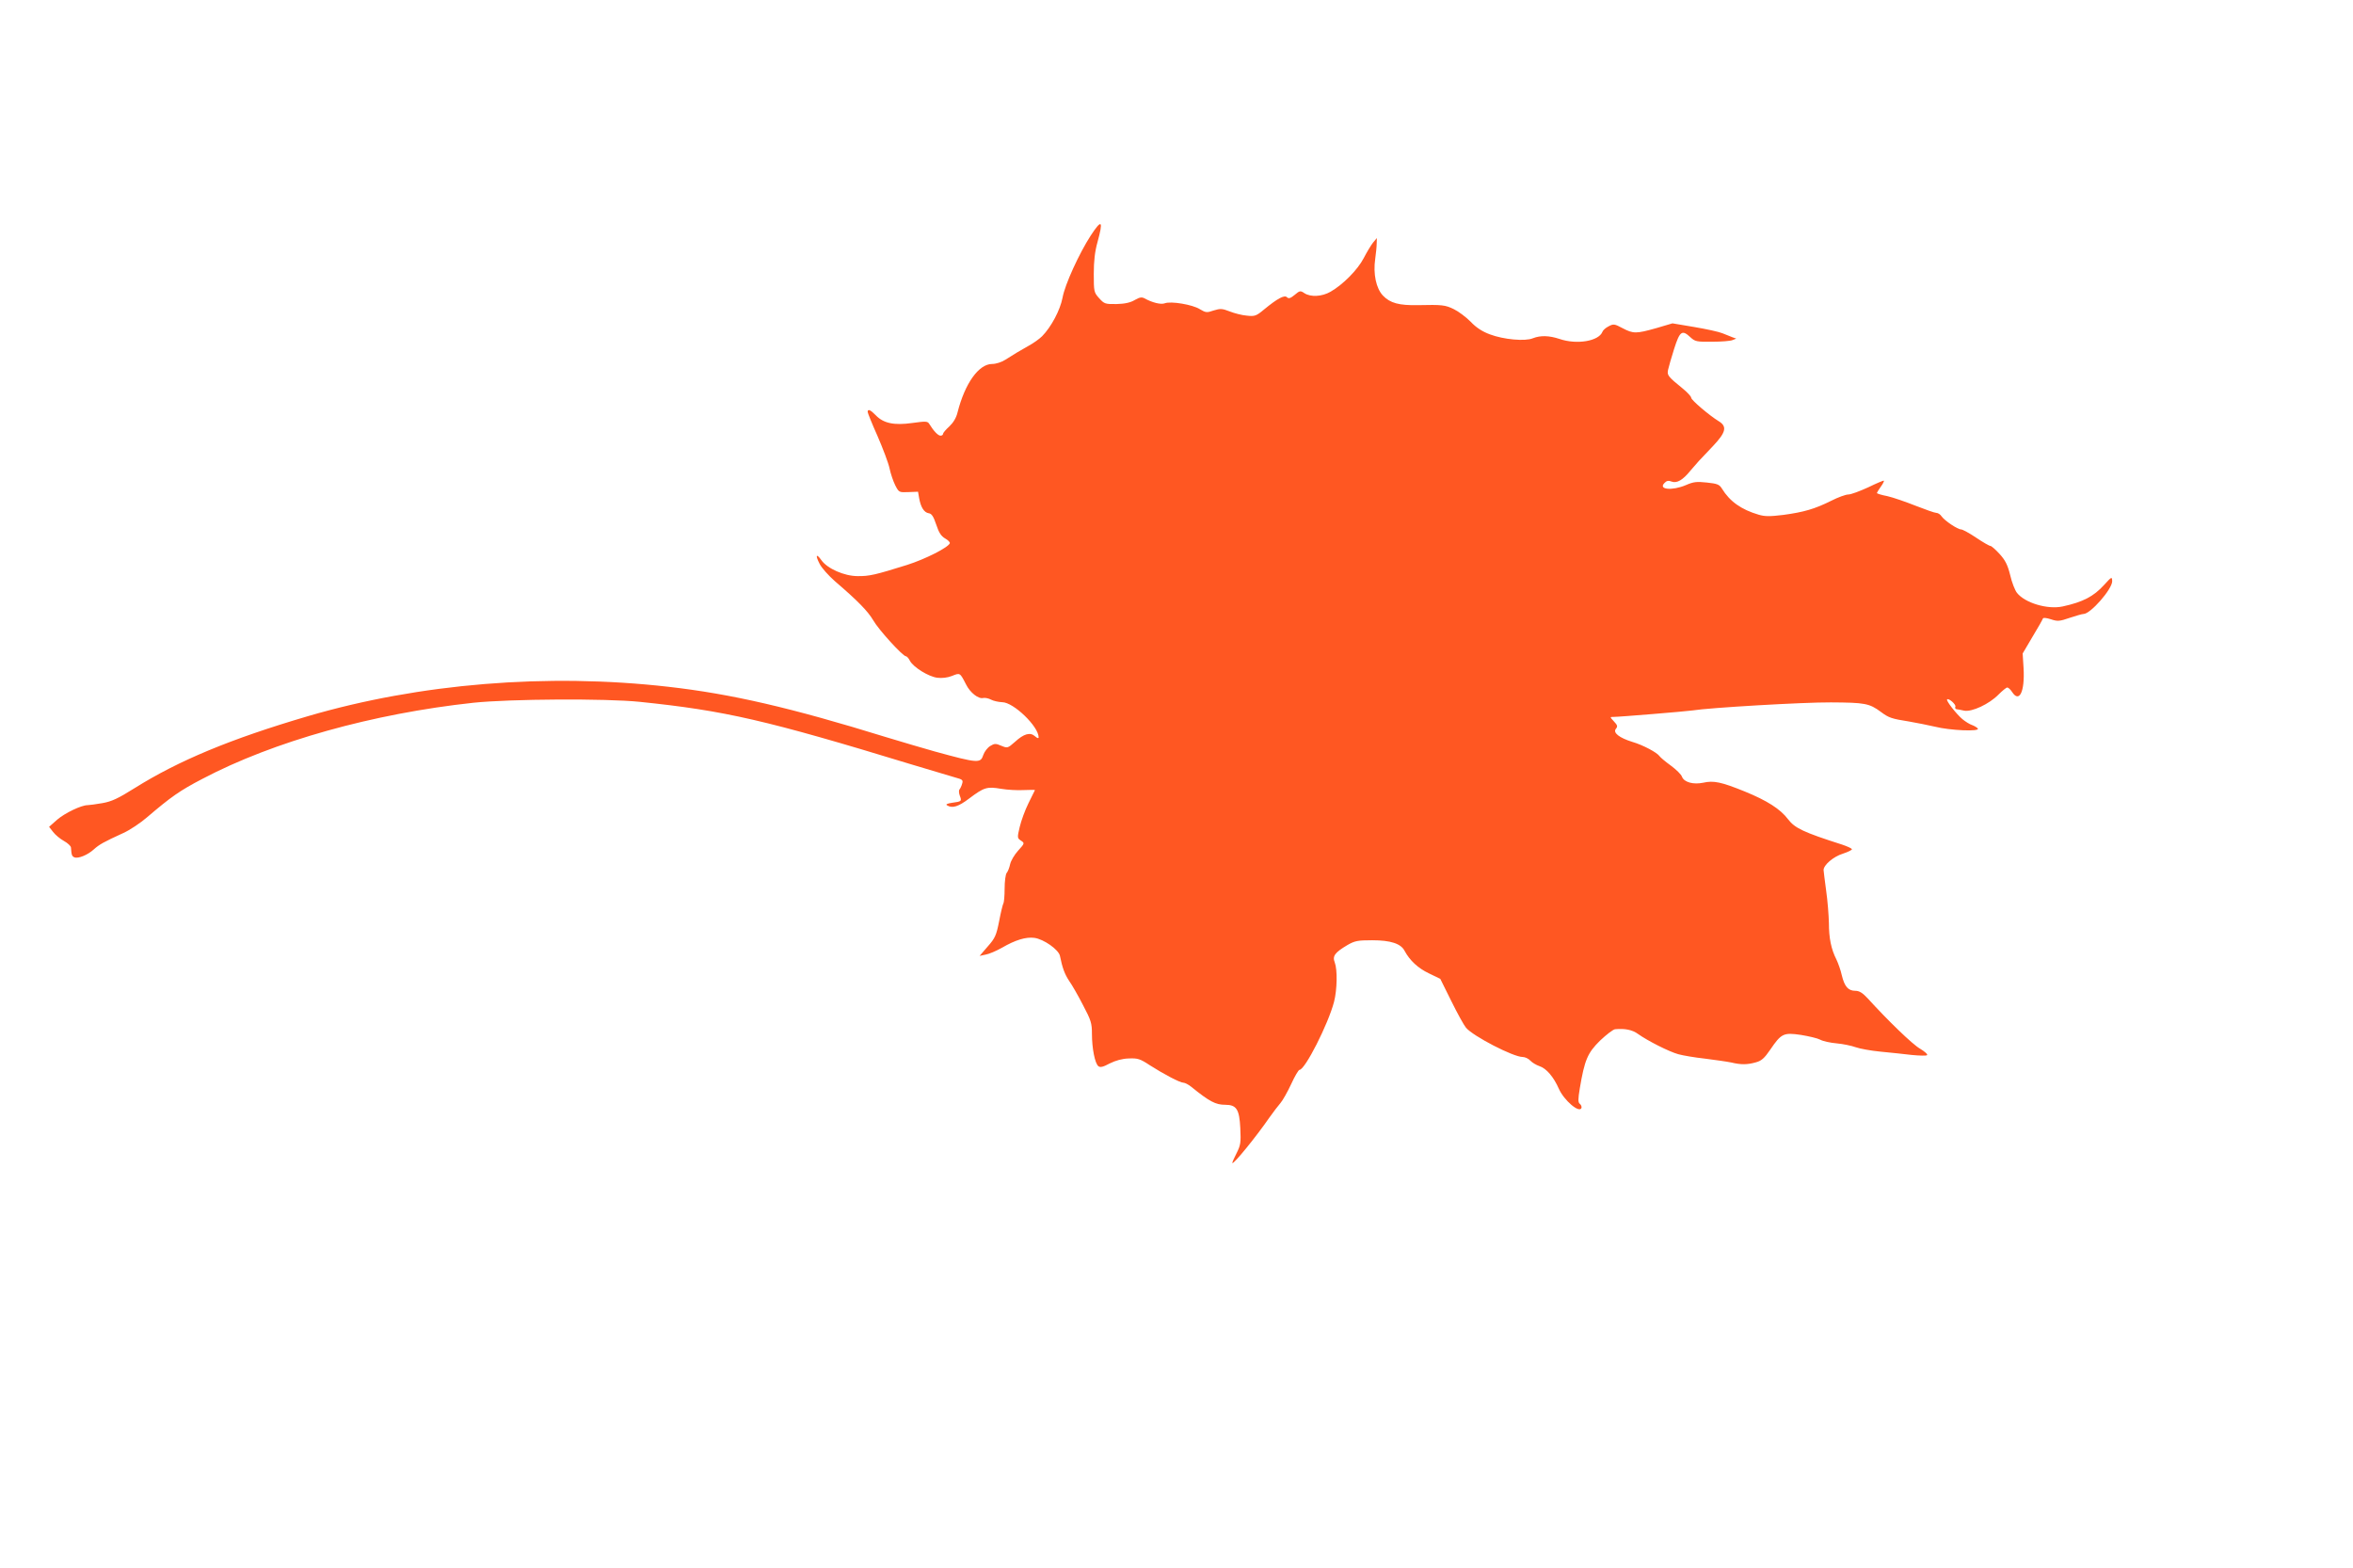 <?xml version="1.0" standalone="no"?>
<!DOCTYPE svg PUBLIC "-//W3C//DTD SVG 20010904//EN"
 "http://www.w3.org/TR/2001/REC-SVG-20010904/DTD/svg10.dtd">
<svg version="1.0" xmlns="http://www.w3.org/2000/svg"
 width="1280pt" height="853pt" viewBox="0 0 1280 853"
 preserveAspectRatio="xMidYMid meet">
<g transform="translate(0,853) scale(0.1,-0.1)"
fill="#ff5722" stroke="none">
<path d="M5933 7248 c-62 -96 -140 -265 -153 -338 -13 -67 -61 -158 -111 -209
-14 -14 -47 -38 -75 -53 -53 -30 -70 -40 -125 -75 -20 -13 -51 -23 -72 -23
-73 0 -148 -106 -188 -263 -7 -30 -23 -56 -45 -77 -19 -17 -34 -35 -34 -40 0
-6 -6 -10 -14 -10 -13 0 -37 25 -61 64 -9 15 -19 15 -92 5 -99 -14 -157 -2
-199 42 -29 30 -44 36 -44 18 0 -5 24 -65 54 -132 29 -67 59 -146 65 -175 6
-29 20 -70 31 -92 20 -39 21 -39 72 -37 l52 2 6 -35 c9 -50 27 -78 52 -82 16
-2 26 -17 41 -62 14 -43 27 -63 48 -75 16 -9 27 -20 26 -26 -8 -23 -132 -86
-232 -118 -173 -54 -206 -62 -270 -61 -72 0 -165 41 -197 87 -28 39 -34 27 -9
-21 11 -22 49 -64 83 -94 125 -107 179 -163 208 -212 28 -50 161 -196 178
-196 5 0 15 -11 22 -25 19 -35 101 -86 149 -92 25 -3 55 0 80 10 44 18 43 18
76 -46 22 -45 68 -81 94 -74 10 2 29 -2 42 -9 13 -7 40 -13 61 -14 61 0 198
-132 198 -191 0 -7 -8 -5 -20 6 -26 23 -60 14 -109 -31 -39 -34 -40 -35 -74
-21 -30 13 -37 13 -60 -1 -15 -9 -32 -31 -38 -49 -15 -46 -27 -46 -264 19 -60
17 -180 52 -265 78 -517 160 -841 235 -1185 274 -658 75 -1353 18 -1960 -160
-422 -124 -704 -242 -942 -391 -91 -57 -125 -73 -176 -82 -35 -6 -71 -11 -80
-11 -35 0 -124 -43 -166 -79 l-44 -39 22 -28 c12 -16 39 -38 59 -49 20 -11 37
-27 38 -35 3 -42 5 -48 19 -54 21 -8 72 13 105 43 30 27 53 40 160 89 36 16
94 55 130 86 130 111 178 145 301 209 387 204 928 355 1474 414 201 21 720 24
905 5 465 -48 687 -99 1480 -341 108 -32 215 -64 238 -71 38 -10 42 -14 36
-33 -3 -12 -10 -26 -14 -31 -5 -5 -4 -20 1 -34 12 -31 10 -32 -41 -39 -28 -4
-37 -9 -28 -14 28 -18 62 -7 120 37 81 61 97 66 173 53 35 -6 91 -9 124 -7 34
1 61 2 61 0 0 -1 -16 -33 -35 -71 -19 -38 -40 -96 -48 -130 -14 -58 -13 -61 7
-74 21 -14 20 -15 -16 -55 -20 -22 -39 -55 -43 -73 -4 -19 -12 -40 -19 -48 -6
-8 -11 -46 -11 -85 0 -39 -3 -75 -7 -81 -3 -5 -14 -49 -23 -97 -15 -76 -22
-92 -62 -137 l-44 -51 33 7 c18 3 58 20 88 37 74 43 131 60 177 54 51 -7 132
-64 139 -98 13 -65 26 -100 50 -136 15 -21 49 -80 75 -131 44 -83 49 -99 49
-157 0 -78 16 -161 35 -176 10 -8 25 -5 62 15 32 16 68 26 104 27 48 2 61 -2
114 -37 75 -48 164 -95 183 -95 8 0 27 -10 42 -22 100 -81 133 -98 185 -98 61
0 77 -24 82 -126 4 -81 2 -93 -21 -139 -14 -27 -24 -50 -22 -52 7 -7 130 144
201 247 21 30 49 66 61 80 12 14 38 60 58 103 19 42 40 77 45 77 30 0 156 248
188 370 17 66 19 174 4 214 -14 35 0 54 69 95 40 23 56 26 135 26 99 0 156
-18 176 -58 28 -52 73 -94 132 -122 l62 -30 60 -121 c33 -67 69 -132 80 -145
39 -46 257 -159 308 -159 13 0 32 -9 42 -20 9 -10 32 -24 50 -30 37 -12 77
-59 105 -123 28 -63 112 -135 123 -104 2 6 -2 17 -9 22 -10 8 -10 25 0 85 26
154 42 192 110 259 35 33 71 61 82 62 53 5 94 -3 125 -26 52 -37 168 -96 219
-110 25 -7 90 -18 145 -24 55 -7 119 -16 143 -21 54 -13 88 -12 134 1 30 8 46
22 78 69 60 88 72 94 167 80 43 -7 90 -18 105 -26 14 -8 55 -17 90 -20 34 -3
81 -13 103 -21 22 -8 83 -19 135 -24 52 -5 129 -13 170 -18 41 -4 79 -5 83 -1
5 4 -13 20 -38 35 -41 23 -175 153 -286 275 -27 29 -45 40 -66 40 -39 0 -59
23 -74 85 -6 28 -20 66 -29 85 -29 57 -41 117 -41 199 -1 42 -7 121 -15 176
-7 55 -14 105 -14 112 0 27 53 73 105 89 30 10 52 21 49 25 -3 5 -26 15 -52
24 -213 68 -258 90 -295 138 -42 56 -115 102 -235 151 -128 52 -170 61 -227
48 -53 -11 -103 2 -115 32 -4 13 -32 40 -62 62 -29 21 -56 44 -60 50 -13 20
-90 61 -148 78 -71 22 -107 50 -90 71 11 13 9 20 -10 40 -23 25 -23 25 -3 25
33 0 394 30 428 35 92 15 605 45 755 44 184 -1 209 -5 272 -52 43 -32 58 -37
153 -52 44 -8 107 -20 140 -28 83 -21 248 -28 234 -10 -6 7 -21 15 -32 19 -12
4 -35 18 -52 32 -33 28 -90 101 -83 107 8 9 49 -27 45 -39 -3 -7 0 -13 6 -14
7 -1 26 -4 42 -8 42 -8 136 36 186 87 21 21 43 39 48 39 6 0 18 -11 27 -25 39
-60 69 2 62 129 l-5 81 53 90 c30 49 55 94 57 100 2 6 19 4 44 -4 36 -12 47
-11 102 8 34 11 67 21 75 21 38 0 156 135 156 178 -1 26 -2 26 -43 -19 -58
-64 -116 -94 -226 -118 -82 -18 -206 19 -249 74 -11 14 -28 57 -37 97 -14 56
-27 81 -58 115 -22 24 -44 43 -49 43 -6 0 -41 20 -78 45 -37 25 -74 45 -82 45
-19 0 -89 47 -106 71 -7 11 -20 19 -29 19 -9 0 -59 18 -113 39 -53 21 -122 45
-153 52 -32 6 -57 14 -57 17 0 2 9 17 21 34 12 16 19 31 17 33 -2 2 -40 -14
-85 -36 -46 -21 -94 -39 -108 -39 -14 0 -56 -15 -93 -34 -90 -45 -150 -62
-260 -77 -74 -9 -101 -9 -135 1 -95 28 -157 72 -200 142 -14 23 -26 27 -82 33
-55 6 -73 4 -114 -14 -76 -32 -153 -24 -116 12 11 12 22 14 39 7 28 -10 60 8
102 60 36 42 43 51 122 133 71 75 79 107 31 136 -52 32 -149 115 -149 127 0 7
-21 30 -47 51 -80 65 -85 72 -79 101 3 15 18 66 33 114 31 97 43 106 89 63 25
-23 34 -25 118 -24 50 0 100 4 111 9 l20 8 -20 7 c-11 5 -36 14 -55 22 -19 8
-88 23 -153 34 l-119 20 -88 -26 c-110 -31 -125 -31 -184 0 -43 23 -49 24 -75
10 -16 -8 -31 -21 -34 -30 -20 -51 -139 -71 -233 -39 -57 19 -104 20 -145 4
-42 -18 -160 -7 -234 21 -41 15 -75 37 -105 69 -25 25 -66 56 -91 68 -47 23
-64 25 -195 22 -103 -2 -152 11 -191 52 -37 39 -54 118 -42 200 4 29 8 67 8
83 l1 30 -21 -25 c-11 -14 -34 -52 -51 -85 -33 -63 -112 -143 -180 -182 -47
-27 -108 -30 -142 -8 -22 15 -26 14 -53 -9 -23 -19 -33 -22 -42 -13 -14 14
-52 -7 -124 -66 -43 -36 -51 -39 -95 -34 -26 2 -68 13 -93 23 -41 16 -51 16
-87 5 -37 -13 -43 -12 -75 7 -39 25 -158 45 -191 32 -21 -8 -69 4 -110 27 -15
8 -27 6 -53 -9 -23 -14 -54 -21 -99 -22 -62 -1 -67 1 -95 32 -28 31 -29 36
-29 132 0 70 6 122 20 172 33 120 24 129 -37 36z"/>
</g>
</svg>
